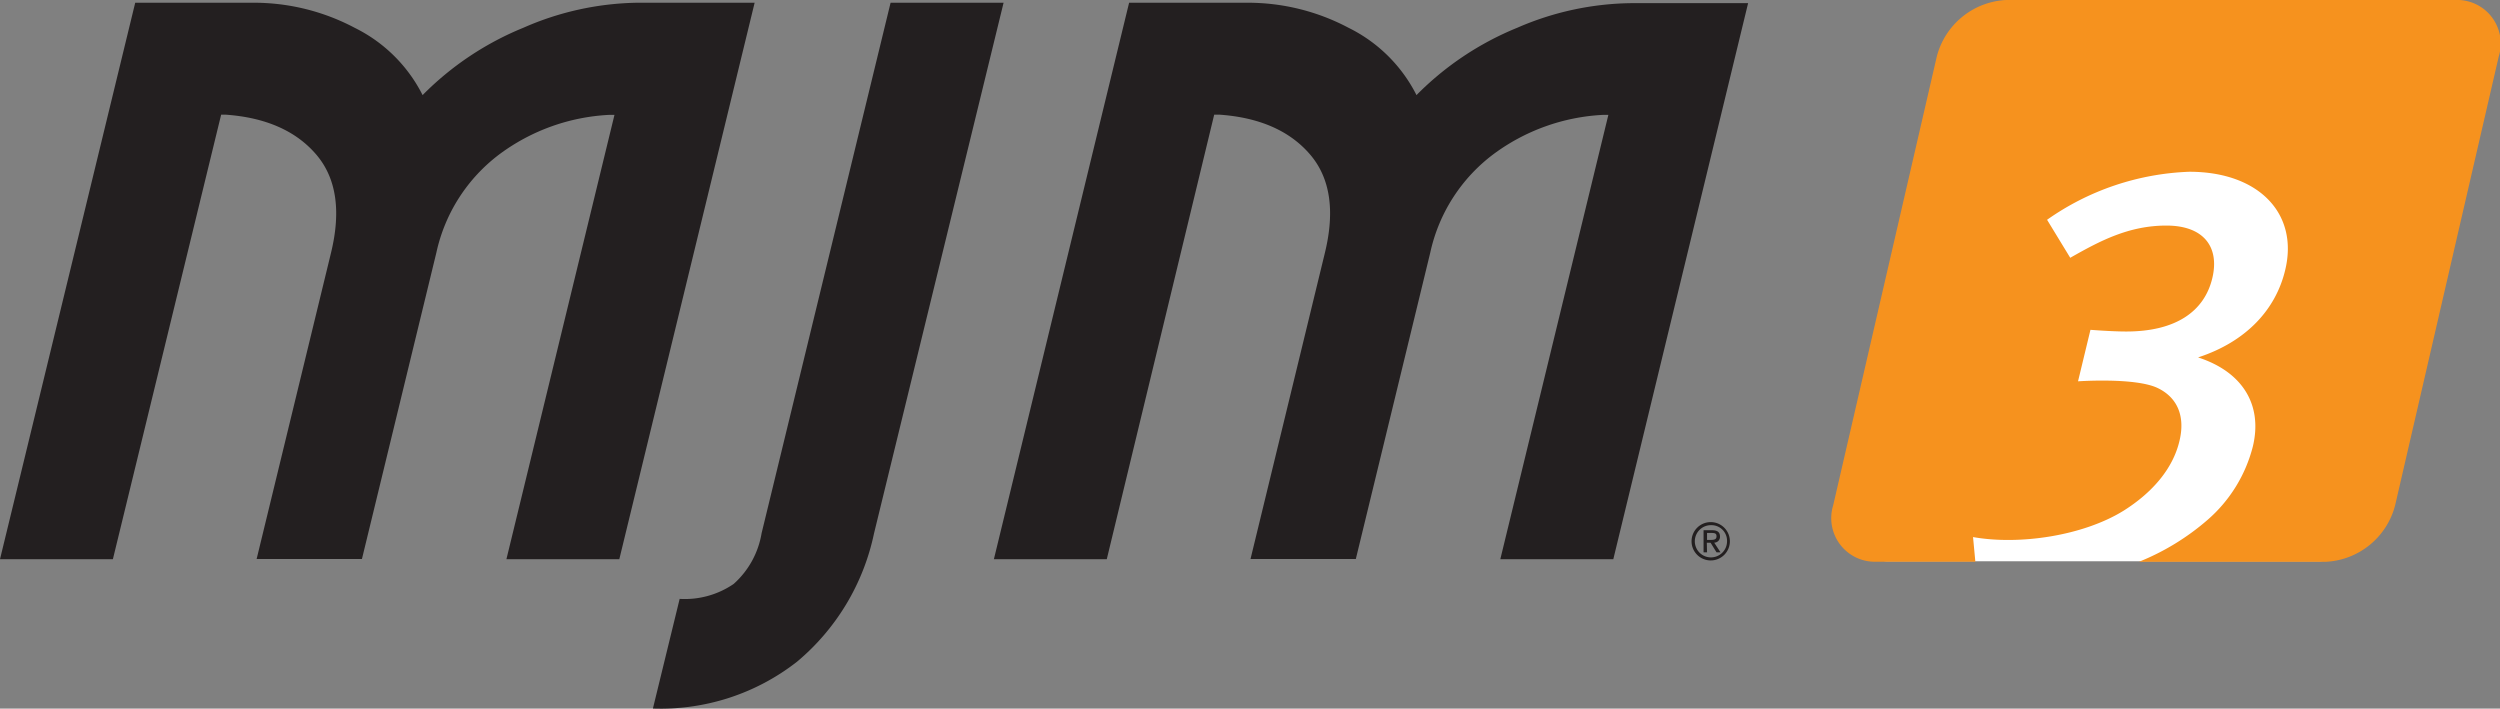 <svg id="Layer_1" data-name="Layer 1" xmlns="http://www.w3.org/2000/svg" viewBox="0 0 237.4 67.29"><rect x="0" y="0" width="237.4" height="67.29" fill="#808080" stroke="none"/><defs><style>.cls-1{fill:#fff;}.cls-2{fill:#f6921e;}.cls-3{fill:#231f20;}</style></defs><path class="cls-1" d="M220.23,54.66H179.45a4,4,0,0,1-3.94-5.13l9.41-40.77a6.85,6.85,0,0,1,6.31-5.12H232a4,4,0,0,1,3.94,5.12l-9.4,40.77A6.86,6.86,0,0,1,220.23,54.66Z" transform="translate(0 -1.36)"/><path class="cls-2" d="M233.13,1.36H190.51a7.17,7.17,0,0,0-6.59,5.36l-9.84,42.62a4.14,4.14,0,0,0,4.13,5.36h9.37l-.22-2.34c4.38.78,10.43-.11,14.29-2.5,2.75-1.73,4.69-4,5.31-6.62.58-2.39-.23-4.12-2-5-2.08-1.06-7.63-.67-7.63-.67l1.18-4.89s2,.16,3.4.16c4.68,0,7.41-1.89,8.17-5.06.71-2.95-.8-5-4.36-5s-6.3,1.45-9.13,3.06l-2.2-3.61a25,25,0,0,1,13.51-4.56c6.62,0,10.4,4,9.1,9.34-.89,3.73-3.68,6.79-8.27,8.29,4.28,1.39,6.14,4.56,5.2,8.46a13.7,13.7,0,0,1-4.28,6.95,23,23,0,0,1-6.54,4h17.74a7.17,7.17,0,0,0,6.59-5.36l9.84-42.62A4.14,4.14,0,0,0,233.13,1.36Z" transform="translate(0 -1.36)"/><path class="cls-3" d="M12.84,1.62H24A20.43,20.43,0,0,1,33.68,4a14.3,14.3,0,0,1,6.45,6.39A28.61,28.61,0,0,1,49.69,4,27.81,27.81,0,0,1,60.48,1.62H71.66L58.81,54.46H48.09L58.35,12.27h-.54A19.06,19.06,0,0,0,47.44,16a15.91,15.91,0,0,0-6,9.34l-7.07,29.1h-10l7.07-29.1q1.45-6-1.44-9.34t-8.55-3.75H21L10.72,54.46H0Z" transform="translate(0 -1.36)"/><path class="cls-3" d="M64.54,58.23a8.21,8.21,0,0,0,5.13-1.42A8.26,8.26,0,0,0,72.32,52L84.57,1.62H95.3L83,52A21.68,21.68,0,0,1,75.68,64.2,21,21,0,0,1,62,68.64Z" transform="translate(0 -1.36)"/><path class="cls-3" d="M107.22,1.62h11.19A20.39,20.39,0,0,1,128.06,4a14.3,14.3,0,0,1,6.45,6.39A28.61,28.61,0,0,1,144.07,4a27.85,27.85,0,0,1,10.79-2.34H166L153.2,54.46H142.47l10.26-42.19h-.54A19.06,19.06,0,0,0,141.82,16a15.91,15.91,0,0,0-6,9.34l-7.07,29.1h-10l7.07-29.1q1.45-6-1.44-9.34t-8.55-3.75h-.53L105.1,54.46H94.38Z" transform="translate(0 -1.36)"/><path class="cls-3" d="M162.49,50.94a1.82,1.82,0,1,1-1.86,1.81A1.82,1.82,0,0,1,162.49,50.94Zm0,.29A1.53,1.53,0,1,0,164,52.75,1.48,1.48,0,0,0,162.49,51.23Zm-.39,2.58h-.33v-2.1h.81c.5,0,.75.18.75.6a.55.55,0,0,1-.55.58l.6.92H163l-.56-.91h-.36Zm0-1.18h.38c.4,0,.52-.11.52-.34s-.09-.32-.46-.32h-.44Z" transform="translate(0 -1.36)"/></svg>